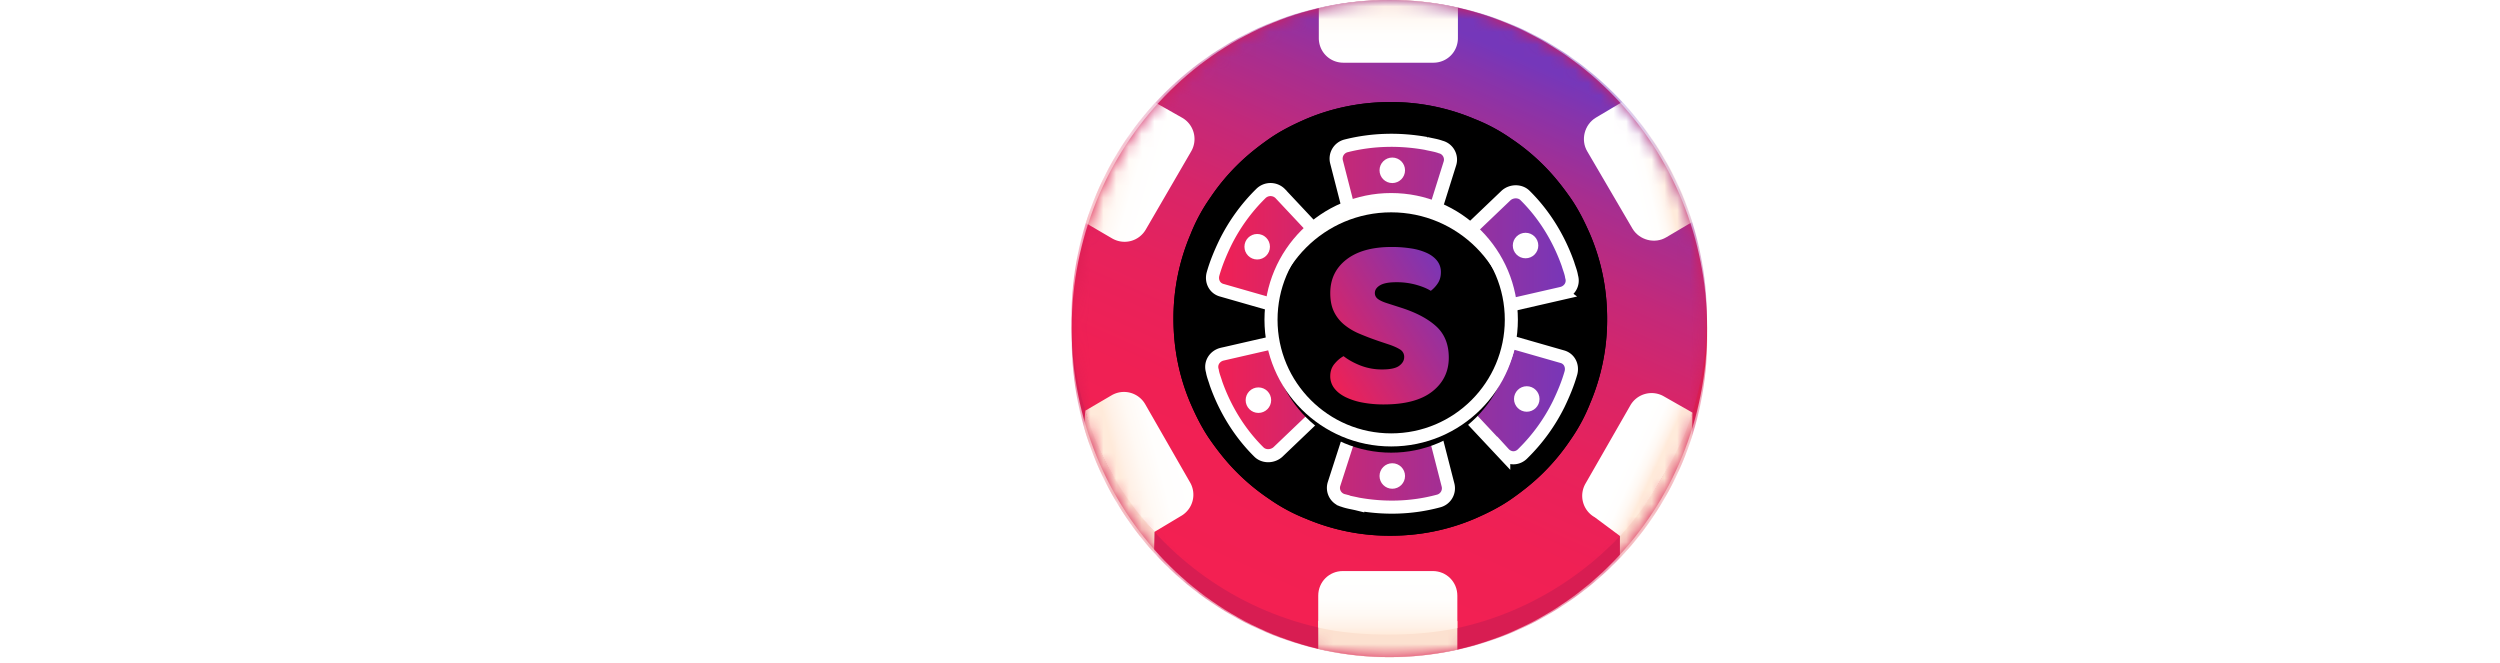<svg width="196" height="52" xmlns="http://www.w3.org/2000/svg" xmlns:xlink="http://www.w3.org/1999/xlink"><defs><linearGradient x1="68.65%" y1="8.326%" x2="30.122%" y2="94.523%" id="c"><stop stop-color="#7537BA" offset="0%"/><stop stop-color="#8634AC" offset="4.945%"/><stop stop-color="#A72E90" offset="16.47%"/><stop stop-color="#C3297A" offset="28.84%"/><stop stop-color="#D82568" offset="42.17%"/><stop stop-color="#E7225C" offset="56.92%"/><stop stop-color="#F02054" offset="74.17%"/><stop stop-color="#F32052" offset="100%"/></linearGradient><linearGradient x1="67.146%" y1="57.685%" x2="20.898%" y2="40.121%" id="d"><stop stop-color="#FFF" offset="0%"/><stop stop-color="#FFFEFD" offset="43.89%"/><stop stop-color="#FFF9F4" offset="68.76%"/><stop stop-color="#FFF1E7" offset="88.81%"/><stop stop-color="#FFEBDB" offset="100%"/></linearGradient><linearGradient x1="45.918%" y1="52.043%" x2="72.985%" y2="44.108%" id="e"><stop stop-color="#FFF" offset="0%"/><stop stop-color="#FFFEFD" offset="43.89%"/><stop stop-color="#FFF9F4" offset="68.76%"/><stop stop-color="#FFF1E7" offset="88.81%"/><stop stop-color="#FFEBDB" offset="100%"/></linearGradient><linearGradient x1="93.637%" y1="34.911%" x2="30.469%" y2="55.989%" id="f"><stop stop-color="#FFF" offset="0%"/><stop stop-color="#FFFEFD" offset="43.89%"/><stop stop-color="#FFF9F4" offset="68.76%"/><stop stop-color="#FFF1E7" offset="88.81%"/><stop stop-color="#FFEBDB" offset="100%"/></linearGradient><linearGradient x1="49.911%" y1=".329%" x2="49.911%" y2="99.77%" id="g"><stop stop-color="#FFF" offset="0%"/><stop stop-color="#FFFEFD" offset="43.89%"/><stop stop-color="#FFF9F4" offset="68.76%"/><stop stop-color="#FFF1E7" offset="88.81%"/><stop stop-color="#FFEBDB" offset="100%"/></linearGradient><linearGradient x1="41.805%" y1="41.737%" x2="64.365%" y2="55.561%" id="h"><stop stop-color="#FFF" offset="0%"/><stop stop-color="#FFFEFD" offset="43.89%"/><stop stop-color="#FFF9F4" offset="68.76%"/><stop stop-color="#FFF1E7" offset="88.81%"/><stop stop-color="#FFEBDB" offset="100%"/></linearGradient><linearGradient x1="49.942%" y1="99.081%" x2="49.942%" y2="-.36%" id="i"><stop stop-color="#FFF" offset="0%"/><stop stop-color="#FFFEFD" offset="43.89%"/><stop stop-color="#FFF9F4" offset="68.76%"/><stop stop-color="#FFF1E7" offset="88.81%"/><stop stop-color="#FFEBDB" offset="100%"/></linearGradient><linearGradient x1="0%" y1="50%" x2="100%" y2="50%" id="l"><stop stop-color="#F32052" offset="0%"/><stop stop-color="#7537BA" offset="100%"/></linearGradient><linearGradient x1="74.242%" y1="-33.465%" x2="39.747%" y2="100%" id="m"><stop stop-color="#FFF" offset="0%"/><stop stop-color="#FFFEFD" offset="43.89%"/><stop stop-color="#FFF9F4" offset="68.76%"/><stop stop-color="#FFF1E7" offset="88.81%"/><stop stop-color="#FFEBDB" offset="100%"/></linearGradient><linearGradient x1="0%" y1="92.599%" x2="100%" y2="8.462%" id="p"><stop stop-color="#F32052" offset="0%"/><stop stop-color="#7537BA" offset="100%"/></linearGradient><filter x="-44.1%" y="-44.1%" width="188.2%" height="188.2%" filterUnits="objectBoundingBox" id="j"><feOffset in="SourceAlpha" result="shadowOffsetOuter1"/><feGaussianBlur stdDeviation="5" in="shadowOffsetOuter1" result="shadowBlurOuter1"/><feColorMatrix values="0 0 0 0 0.289 0 0 0 0 0.02 0 0 0 0 0.377 0 0 0 1 0" in="shadowBlurOuter1"/></filter><filter x="-10.7%" y="-10.7%" width="121.4%" height="121.4%" filterUnits="objectBoundingBox" id="o"><feGaussianBlur stdDeviation="1" in="SourceAlpha" result="shadowBlurInner1"/><feOffset dy="1" in="shadowBlurInner1" result="shadowOffsetInner1"/><feComposite in="shadowOffsetInner1" in2="SourceAlpha" operator="arithmetic" k2="-1" k3="1" result="shadowInnerInner1"/><feColorMatrix values="0 0 0 0 0.149 0 0 0 0 0 0 0 0 0 0.221 0 0 0 1 0" in="shadowInnerInner1"/></filter><ellipse id="a" cx="24.929" cy="25.758" rx="24.91" ry="25.758"/><circle id="n" cx="14.068" cy="14.068" r="9.421"/><path d="M18.386 9.332c-1.02.443-1.997.932-2.885 1.553-.887.622-1.73 1.287-2.53 2.086a16.656 16.656 0 00-2.086 2.53 13.892 13.892 0 00-1.553 2.885A16.768 16.768 0 008 25c0 2.308.444 4.527 1.332 6.614.443 1.02.932 1.997 1.553 2.885.622.887 1.287 1.73 2.086 2.53a16.656 16.656 0 002.53 2.086 13.892 13.892 0 002.885 1.553A16.768 16.768 0 0025 42c2.308 0 4.527-.444 6.614-1.332 1.02-.443 1.997-.932 2.885-1.553.887-.622 1.73-1.287 2.53-2.086a16.656 16.656 0 002.086-2.53 13.892 13.892 0 001.553-2.885A16.768 16.768 0 0042 25c0-2.308-.444-4.527-1.332-6.614-.443-1.02-.932-1.997-1.553-2.885-.622-.887-1.287-1.73-2.086-2.53a16.656 16.656 0 00-2.53-2.086 13.892 13.892 0 00-2.885-1.553A16.768 16.768 0 0025 8c-2.264 0-4.527.444-6.614 1.332z" id="k"/></defs><g fill="none" fill-rule="evenodd"><g transform="translate(84)"><mask id="b" fill="#fff"><use xlink:href="#a"/></mask><use fill="#D81D52" fill-rule="nonzero" xlink:href="#a"/><circle fill="#D81D52" fill-rule="nonzero" mask="url(#b)" cx="24.929" cy="26.606" r="24.91"/><circle fill="url(#c)" fill-rule="nonzero" mask="url(#b)" cx="24.909" cy="24.909" r="24.909"/><g mask="url(#b)" fill-rule="nonzero"><path d="M2.586 12.624a25.722 25.722 0 00-2.239 5.122l2.069 1.208c.942.539 2.11.225 2.648-.718l3.545-6.104a1.922 1.922 0 00-.718-2.648L5.802 8.301a23.365 23.365 0 00-3.216 4.323z" fill="url(#d)" transform="translate(.777 -.26)"/><path d="M45.696 12.58c.943 1.66 1.651 3.142 2.197 5.082l-2.033 1.202c-.897.54-2.109.225-2.648-.673l-3.545-6.059c-.539-.897-.225-2.109.673-2.648l2.073-1.234c1.289 1.3 2.34 2.76 3.283 4.33z" fill="url(#e)" transform="translate(.777 -.26)"/><path d="M19.35 50.889c1.652.422 3.635.661 5.565.661 1.84 0 3.636-.2 5.341-.604v-2.25l-10.906-.02v2.213zM1.083 32.197L.99 33.513a24.64 24.64 0 002.796 6.273 25.519 25.519 0 002.691 3.56l.038-1.672c-1.212-1.346-2.443-3.064-3.386-4.68-.897-1.526-1.461-3.182-2.045-4.797z" fill="#FCE1D0"/><path d="M2.416 37.445a23.904 23.904 0 003.317 4.515l2.069-1.239a1.922 1.922 0 00.718-2.648L5.019 31.97a1.922 1.922 0 00-2.648-.718L.309 32.459a22.184 22.184 0 002.107 4.986z" fill="url(#f)" transform="translate(.777 -.26)"/><path d="M24.093 50.012c-1.885 0-3.77-.147-5.52-.551V46.96c0-1.077.853-1.93 1.93-1.93h7.046c1.077 0 1.93.853 1.93 1.93v2.543c-1.75.359-3.546.509-5.386.509z" fill="url(#g)" transform="translate(.777 -.26)"/><path d="M46.351 37.322a24.496 24.496 0 01-3.349 4.576v1.847c2.608-2.628 4.637-6.273 5.666-9.56l.018-1.835c-.928 2.208-1.706 3.865-2.335 4.972z" fill="#FCE1D0"/><path d="M45.463 37.825a25.202 25.202 0 01-3.224 4.464l-1.989-1.478a1.922 1.922 0 01-.718-2.648l3.5-6.104a1.922 1.922 0 012.649-.718l2.227 1.268c-.494 1.705-1.502 3.645-2.445 5.216z" fill="url(#h)" transform="translate(.777 -.26)"/><path d="M24.165.236a25.02 25.02 0 00-5.547.637v2.373c0 1.077.853 1.93 1.93 1.93h7.046c1.077 0 1.93-.853 1.93-1.93V.842c-1.979-.44-3.519-.606-5.359-.606z" fill="url(#i)" transform="translate(.777 -.26)"/></g><g mask="url(#b)" fill-rule="nonzero" fill="#000"><use filter="url(#j)" xlink:href="#k"/><use fill-rule="evenodd" xlink:href="#k"/></g><g mask="url(#b)"><g transform="translate(11 11)"><path d="M22.893 24.54l-2.897-3.09c1.568-1.31 2.945-3.698 3.372-5.664l4.085 1.17c.57.14.854.702.712 1.264-.237.843-.57 1.638-.95 2.434a14.308 14.308 0 01-2.802 3.885c-.427.468-1.092.468-1.52 0zm4.56-12.545l-4.085.936a18.714 18.714 0 00-.427-1.545c-.523-1.545-1.757-3.136-2.945-4.12l3.087-2.948c.428-.374 1.093-.374 1.473 0 1.52 1.498 2.66 3.37 3.372 5.383.095.328.237.655.284.983.19.608-.19 1.17-.76 1.31zM16.814.246c.38.093.76.14 1.14.28.57.141.902.75.712 1.311L17.432 5.77c-1.9-.655-4.56-.655-6.602 0L9.785 1.697a1.031 1.031 0 01.76-1.264c2.042-.515 4.18-.562 6.27-.187zM5.369 4.178l2.897 3.089c-1.568 1.31-2.945 3.698-3.372 5.664L.809 11.76c-.57-.14-.855-.703-.712-1.264.237-.843.57-1.639.95-2.434a14.308 14.308 0 012.802-3.885 1.072 1.072 0 011.52 0zM.81 16.77l4.084-.937c.095.421 2.184 4.68 3.372 5.664l-3.087 2.949c-.428.374-1.093.374-1.473 0-1.52-1.498-2.66-3.37-3.372-5.383-.095-.328-.237-.656-.285-.983-.19-.609.19-1.17.76-1.31zm10.638 11.748c-.38-.094-.76-.14-1.14-.28a1.017 1.017 0 01-.713-1.312l1.283-3.978c1.9.655 4.559.655 6.601 0l1.045 4.072a1.031 1.031 0 01-.76 1.264c-2.09.562-4.227.608-6.316.234z" stroke="#FFF" stroke-width="1.025" fill="url(#l)"/><circle fill="#FFF" fill-rule="nonzero" cx="14.155" cy="2.352" r="1"/><circle fill="#FFF" fill-rule="nonzero" cx="14.155" cy="26.318" r="1"/><circle fill="#FFF" fill-rule="nonzero" cx="24.603" cy="8.25" r="1"/><circle fill="#FFF" fill-rule="nonzero" cx="3.659" cy="20.373" r="1"/><circle fill="#FFF" fill-rule="nonzero" cx="24.698" cy="20.28" r="1"/><circle fill="#FFF" fill-rule="nonzero" cx="3.564" cy="8.344" r="1"/><use fill="url(#m)" xlink:href="#n"/><use fill="#000" filter="url(#o)" xlink:href="#n"/><use stroke="#FFF" stroke-width="1.025" xlink:href="#n"/><path d="M13.098 15.743a21.315 21.315 0 01-1.545-.59 4.743 4.743 0 01-1.198-.724 3.005 3.005 0 01-.782-1.014c-.187-.393-.28-.872-.28-1.44 0-1.094.421-1.97 1.265-2.627.843-.656 2.025-.985 3.545-.985a9.67 9.67 0 011.545.116 4.59 4.59 0 011.227.358c.341.16.609.367.802.618a1.4 1.4 0 01.29.879c0 .335-.078.621-.232.86a2.41 2.41 0 01-.56.608c-.284-.18-.664-.338-1.14-.473a5.717 5.717 0 00-1.565-.203c-.58 0-1.005.08-1.275.241-.27.161-.406.364-.406.609 0 .193.084.35.251.473.168.123.419.235.754.338l1.024.329c1.21.386 2.14.879 2.791 1.478.65.598.976 1.413.976 2.443 0 1.095-.432 1.98-1.294 2.657-.863.676-2.132 1.014-3.806 1.014a8.86 8.86 0 01-1.652-.145 5.23 5.23 0 01-1.333-.425c-.38-.187-.676-.418-.889-.695a1.528 1.528 0 01-.319-.957c0-.373.11-.692.329-.956.219-.264.457-.467.715-.608.36.283.801.528 1.323.734a4.618 4.618 0 001.71.309c.63 0 1.075-.097 1.333-.29.257-.193.386-.419.386-.676a.661.661 0 00-.309-.59c-.206-.135-.496-.267-.87-.395l-.81-.27z" fill="url(#p)"/></g></g></g><path d="M8.976 20.384c-1.232 0-2.176.376-2.832 1.128-.656.752-.984 1.816-.984 3.192 0 1.392.364 2.464 1.092 3.216.728.752 1.708 1.128 2.94 1.128.656 0 1.212-.088 1.668-.264.456-.176.892-.376 1.308-.6.272.224.484.492.636.804.152.312.228.676.228 1.092 0 .656-.364 1.212-1.092 1.668-.728.456-1.836.684-3.324.684a9.808 9.808 0 01-3.024-.456 6.747 6.747 0 01-2.472-1.404c-.704-.632-1.26-1.432-1.668-2.4-.408-.968-.612-2.124-.612-3.468 0-1.248.196-2.348.588-3.3.392-.952.928-1.756 1.608-2.412a6.766 6.766 0 012.388-1.488A8.403 8.403 0 018.352 17c1.472 0 2.612.24 3.42.72.808.48 1.212 1.096 1.212 1.848 0 .416-.104.776-.312 1.08a2.568 2.568 0 01-.72.72 7.792 7.792 0 00-1.332-.696c-.472-.192-1.02-.288-1.644-.288zm10.968 9.024c.272 0 .572-.028.9-.084.328-.056.572-.132.732-.228v-1.92l-1.728.144c-.448.032-.816.128-1.104.288-.288.16-.432.4-.432.72 0 .32.124.58.372.78.248.2.668.3 1.26.3zm-.192-9.432c.864 0 1.652.088 2.364.264.712.176 1.32.444 1.824.804.504.36.892.816 1.164 1.368.272.552.408 1.204.408 1.956v5.376c0 .416-.116.756-.348 1.02a3.467 3.467 0 01-.828.684c-1.04.624-2.504.936-4.392.936-.848 0-1.612-.08-2.292-.24-.68-.16-1.264-.4-1.752-.72a3.305 3.305 0 01-1.128-1.224c-.264-.496-.396-1.072-.396-1.728 0-1.104.328-1.952.984-2.544.656-.592 1.672-.96 3.048-1.104l3.144-.336v-.168c0-.464-.204-.796-.612-.996-.408-.2-.996-.3-1.764-.3-.608 0-1.2.064-1.776.192a9.438 9.438 0 00-1.56.48c-.208-.144-.384-.364-.528-.66a2.087 2.087 0 01-.216-.924c0-.416.1-.748.3-.996.2-.248.508-.46.924-.636a7.21 7.21 0 011.644-.384c.632-.08 1.228-.12 1.788-.12zm18.096 8.544c0 1.216-.456 2.168-1.368 2.856-.912.688-2.256 1.032-4.032 1.032-.672 0-1.296-.048-1.872-.144-.576-.096-1.068-.244-1.476-.444-.408-.2-.728-.452-.96-.756a1.729 1.729 0 01-.348-1.08c0-.384.08-.708.24-.972a2.43 2.43 0 01.576-.66c.464.256.996.484 1.596.684.6.2 1.292.3 2.076.3.496 0 .876-.072 1.14-.216.264-.144.396-.336.396-.576 0-.224-.096-.4-.288-.528-.192-.128-.512-.232-.96-.312l-.72-.144c-1.392-.272-2.428-.7-3.108-1.284-.68-.584-1.02-1.42-1.02-2.508 0-.592.128-1.128.384-1.608a3.37 3.37 0 011.08-1.2c.464-.32 1.02-.568 1.668-.744A8.185 8.185 0 0133 19.952a10 10 0 011.668.132c.52.088.972.22 1.356.396.384.176.688.404.912.684.224.28.336.612.336.996 0 .368-.068.684-.204.948a2.129 2.129 0 01-.516.66 2.943 2.943 0 00-.576-.252 8.898 8.898 0 00-.84-.24 11.78 11.78 0 00-.924-.18 5.645 5.645 0 00-.852-.072c-.528 0-.936.06-1.224.18-.288.12-.432.308-.432.564 0 .176.08.32.24.432.16.112.464.216.912.312l.744.168c1.536.352 2.628.836 3.276 1.452.648.616.972 1.412.972 2.388zm1.872-11.424c0-.608.204-1.12.612-1.536.408-.416.948-.624 1.62-.624.672 0 1.212.208 1.62.624.408.416.612.928.612 1.536s-.204 1.12-.612 1.536c-.408.416-.948.624-1.62.624-.672 0-1.212-.208-1.62-.624-.408-.416-.612-.928-.612-1.536zm4.272 14.88c-.176.032-.436.076-.78.132a6.487 6.487 0 01-1.992.012 1.615 1.615 0 01-.708-.288 1.385 1.385 0 01-.444-.588c-.104-.248-.156-.572-.156-.972v-9.768c.176-.032.436-.076.78-.132a6.487 6.487 0 011.992-.012c.28.048.516.144.708.288.192.144.34.34.444.588.104.248.156.572.156.972v9.768zm9.984-7.368c0-.496-.14-.86-.42-1.092-.28-.232-.66-.348-1.14-.348-.32 0-.636.04-.948.12-.312.08-.58.2-.804.36v8.328c-.16.048-.412.096-.756.144-.344.048-.7.072-1.068.072-.352 0-.668-.024-.948-.072a1.615 1.615 0 01-.708-.288 1.385 1.385 0 01-.444-.588c-.104-.248-.156-.572-.156-.972v-7.2c0-.432.092-.784.276-1.056.184-.272.436-.52.756-.744.544-.384 1.228-.696 2.052-.936.824-.24 1.74-.36 2.748-.36 1.808 0 3.2.396 4.176 1.188.976.792 1.464 1.892 1.464 3.3v7.512c-.16.048-.412.096-.756.144-.344.048-.7.072-1.068.072-.352 0-.668-.024-.948-.072a1.615 1.615 0 01-.708-.288 1.385 1.385 0 01-.444-.588c-.104-.248-.156-.572-.156-.972v-5.664zm18.672 1.56c0 .992-.152 1.876-.456 2.652a5.376 5.376 0 01-1.284 1.956 5.46 5.46 0 01-1.98 1.2c-.768.272-1.624.408-2.568.408s-1.8-.144-2.568-.432a5.651 5.651 0 01-1.98-1.236 5.514 5.514 0 01-1.284-1.956c-.304-.768-.456-1.632-.456-2.592 0-.944.152-1.8.456-2.568a5.514 5.514 0 011.284-1.956 5.651 5.651 0 011.98-1.236c.768-.288 1.624-.432 2.568-.432s1.8.148 2.568.444a5.796 5.796 0 011.98 1.248c.552.536.98 1.188 1.284 1.956.304.768.456 1.616.456 2.544zm-8.4 0c0 .976.188 1.724.564 2.244.376.52.9.78 1.572.78s1.188-.264 1.548-.792c.36-.528.54-1.272.54-2.232 0-.96-.184-1.7-.552-2.22-.368-.52-.888-.78-1.56-.78s-1.192.26-1.56.78c-.368.52-.552 1.26-.552 2.22zm86.44.048a26.48 26.48 0 01-1.92-.732 5.892 5.892 0 01-1.488-.9 3.733 3.733 0 01-.972-1.26c-.232-.488-.348-1.084-.348-1.788 0-1.36.524-2.448 1.572-3.264 1.048-.816 2.516-1.224 4.404-1.224.688 0 1.328.048 1.92.144.592.096 1.1.244 1.524.444.424.2.756.456.996.768s.36.676.36 1.092c0 .416-.096.772-.288 1.068a2.993 2.993 0 01-.696.756c-.352-.224-.824-.42-1.416-.588a7.102 7.102 0 00-1.944-.252c-.72 0-1.248.1-1.584.3-.336.2-.504.452-.504.756 0 .24.104.436.312.588.208.152.52.292.936.42l1.272.408c1.504.48 2.66 1.092 3.468 1.836.808.744 1.212 1.756 1.212 3.036 0 1.36-.536 2.46-1.608 3.3-1.072.84-2.648 1.26-4.728 1.26-.736 0-1.42-.06-2.052-.18a6.496 6.496 0 01-1.656-.528c-.472-.232-.84-.52-1.104-.864a1.898 1.898 0 01-.396-1.188c0-.464.136-.86.408-1.188a3.11 3.11 0 01.888-.756c.448.352.996.656 1.644.912a5.73 5.73 0 002.124.384c.784 0 1.336-.12 1.656-.36.32-.24.48-.52.48-.84 0-.32-.128-.564-.384-.732-.256-.168-.616-.332-1.08-.492l-1.008-.336zm14.136-6.24c.96 0 1.852.124 2.676.372.824.248 1.532.628 2.124 1.14a5.287 5.287 0 011.392 1.932c.336.776.504 1.7.504 2.772 0 1.024-.144 1.92-.432 2.688-.288.768-.696 1.412-1.224 1.932a4.99 4.99 0 01-1.908 1.164c-.744.256-1.572.384-2.484.384a5.753 5.753 0 01-1.92-.312v3.984c-.16.048-.416.1-.768.156a6.864 6.864 0 01-1.08.084c-.352 0-.668-.024-.948-.072a1.615 1.615 0 01-.708-.288 1.302 1.302 0 01-.432-.588c-.096-.248-.144-.572-.144-.972v-11.52c0-.432.092-.784.276-1.056.184-.272.436-.52.756-.744.496-.32 1.112-.576 1.848-.768.736-.192 1.56-.288 2.472-.288zm.048 9.168c1.648 0 2.472-.984 2.472-2.952 0-1.024-.204-1.784-.612-2.28-.408-.496-.996-.744-1.764-.744a2.84 2.84 0 00-.816.108c-.24.072-.448.156-.624.252v5.28c.192.096.4.176.624.24.224.064.464.096.72.096zm20.712-2.976c0 .992-.152 1.876-.456 2.652a5.376 5.376 0 01-1.284 1.956 5.46 5.46 0 01-1.98 1.2c-.768.272-1.624.408-2.568.408s-1.8-.144-2.568-.432a5.651 5.651 0 01-1.98-1.236 5.514 5.514 0 01-1.284-1.956c-.304-.768-.456-1.632-.456-2.592 0-.944.152-1.8.456-2.568a5.514 5.514 0 011.284-1.956 5.651 5.651 0 011.98-1.236c.768-.288 1.624-.432 2.568-.432s1.8.148 2.568.444a5.796 5.796 0 011.98 1.248c.552.536.98 1.188 1.284 1.956.304.768.456 1.616.456 2.544zm-8.4 0c0 .976.188 1.724.564 2.244.376.52.9.78 1.572.78s1.188-.264 1.548-.792c.36-.528.54-1.272.54-2.232 0-.96-.184-1.7-.552-2.22-.368-.52-.888-.78-1.56-.78s-1.192.26-1.56.78c-.368.52-.552 1.26-.552 2.22zm14.472 1.824c0 .416.132.712.396.888.264.176.636.264 1.116.264.24 0 .488-.02.744-.06.256-.04.48-.092.672-.156.144.176.268.372.372.588.104.216.156.476.156.78 0 .608-.228 1.104-.684 1.488-.456.384-1.26.576-2.412.576-1.408 0-2.492-.32-3.252-.96-.76-.64-1.14-1.68-1.14-3.12V18.008c.176-.048.428-.1.756-.156a6.202 6.202 0 011.044-.084c.704 0 1.252.124 1.644.372.392.248.588.772.588 1.572v1.536h3.144c.096.176.188.396.276.66.088.264.132.556.132.876 0 .56-.124.964-.372 1.212s-.58.372-.996.372h-2.184v3.624z" fill="#FFF"/></g></svg>